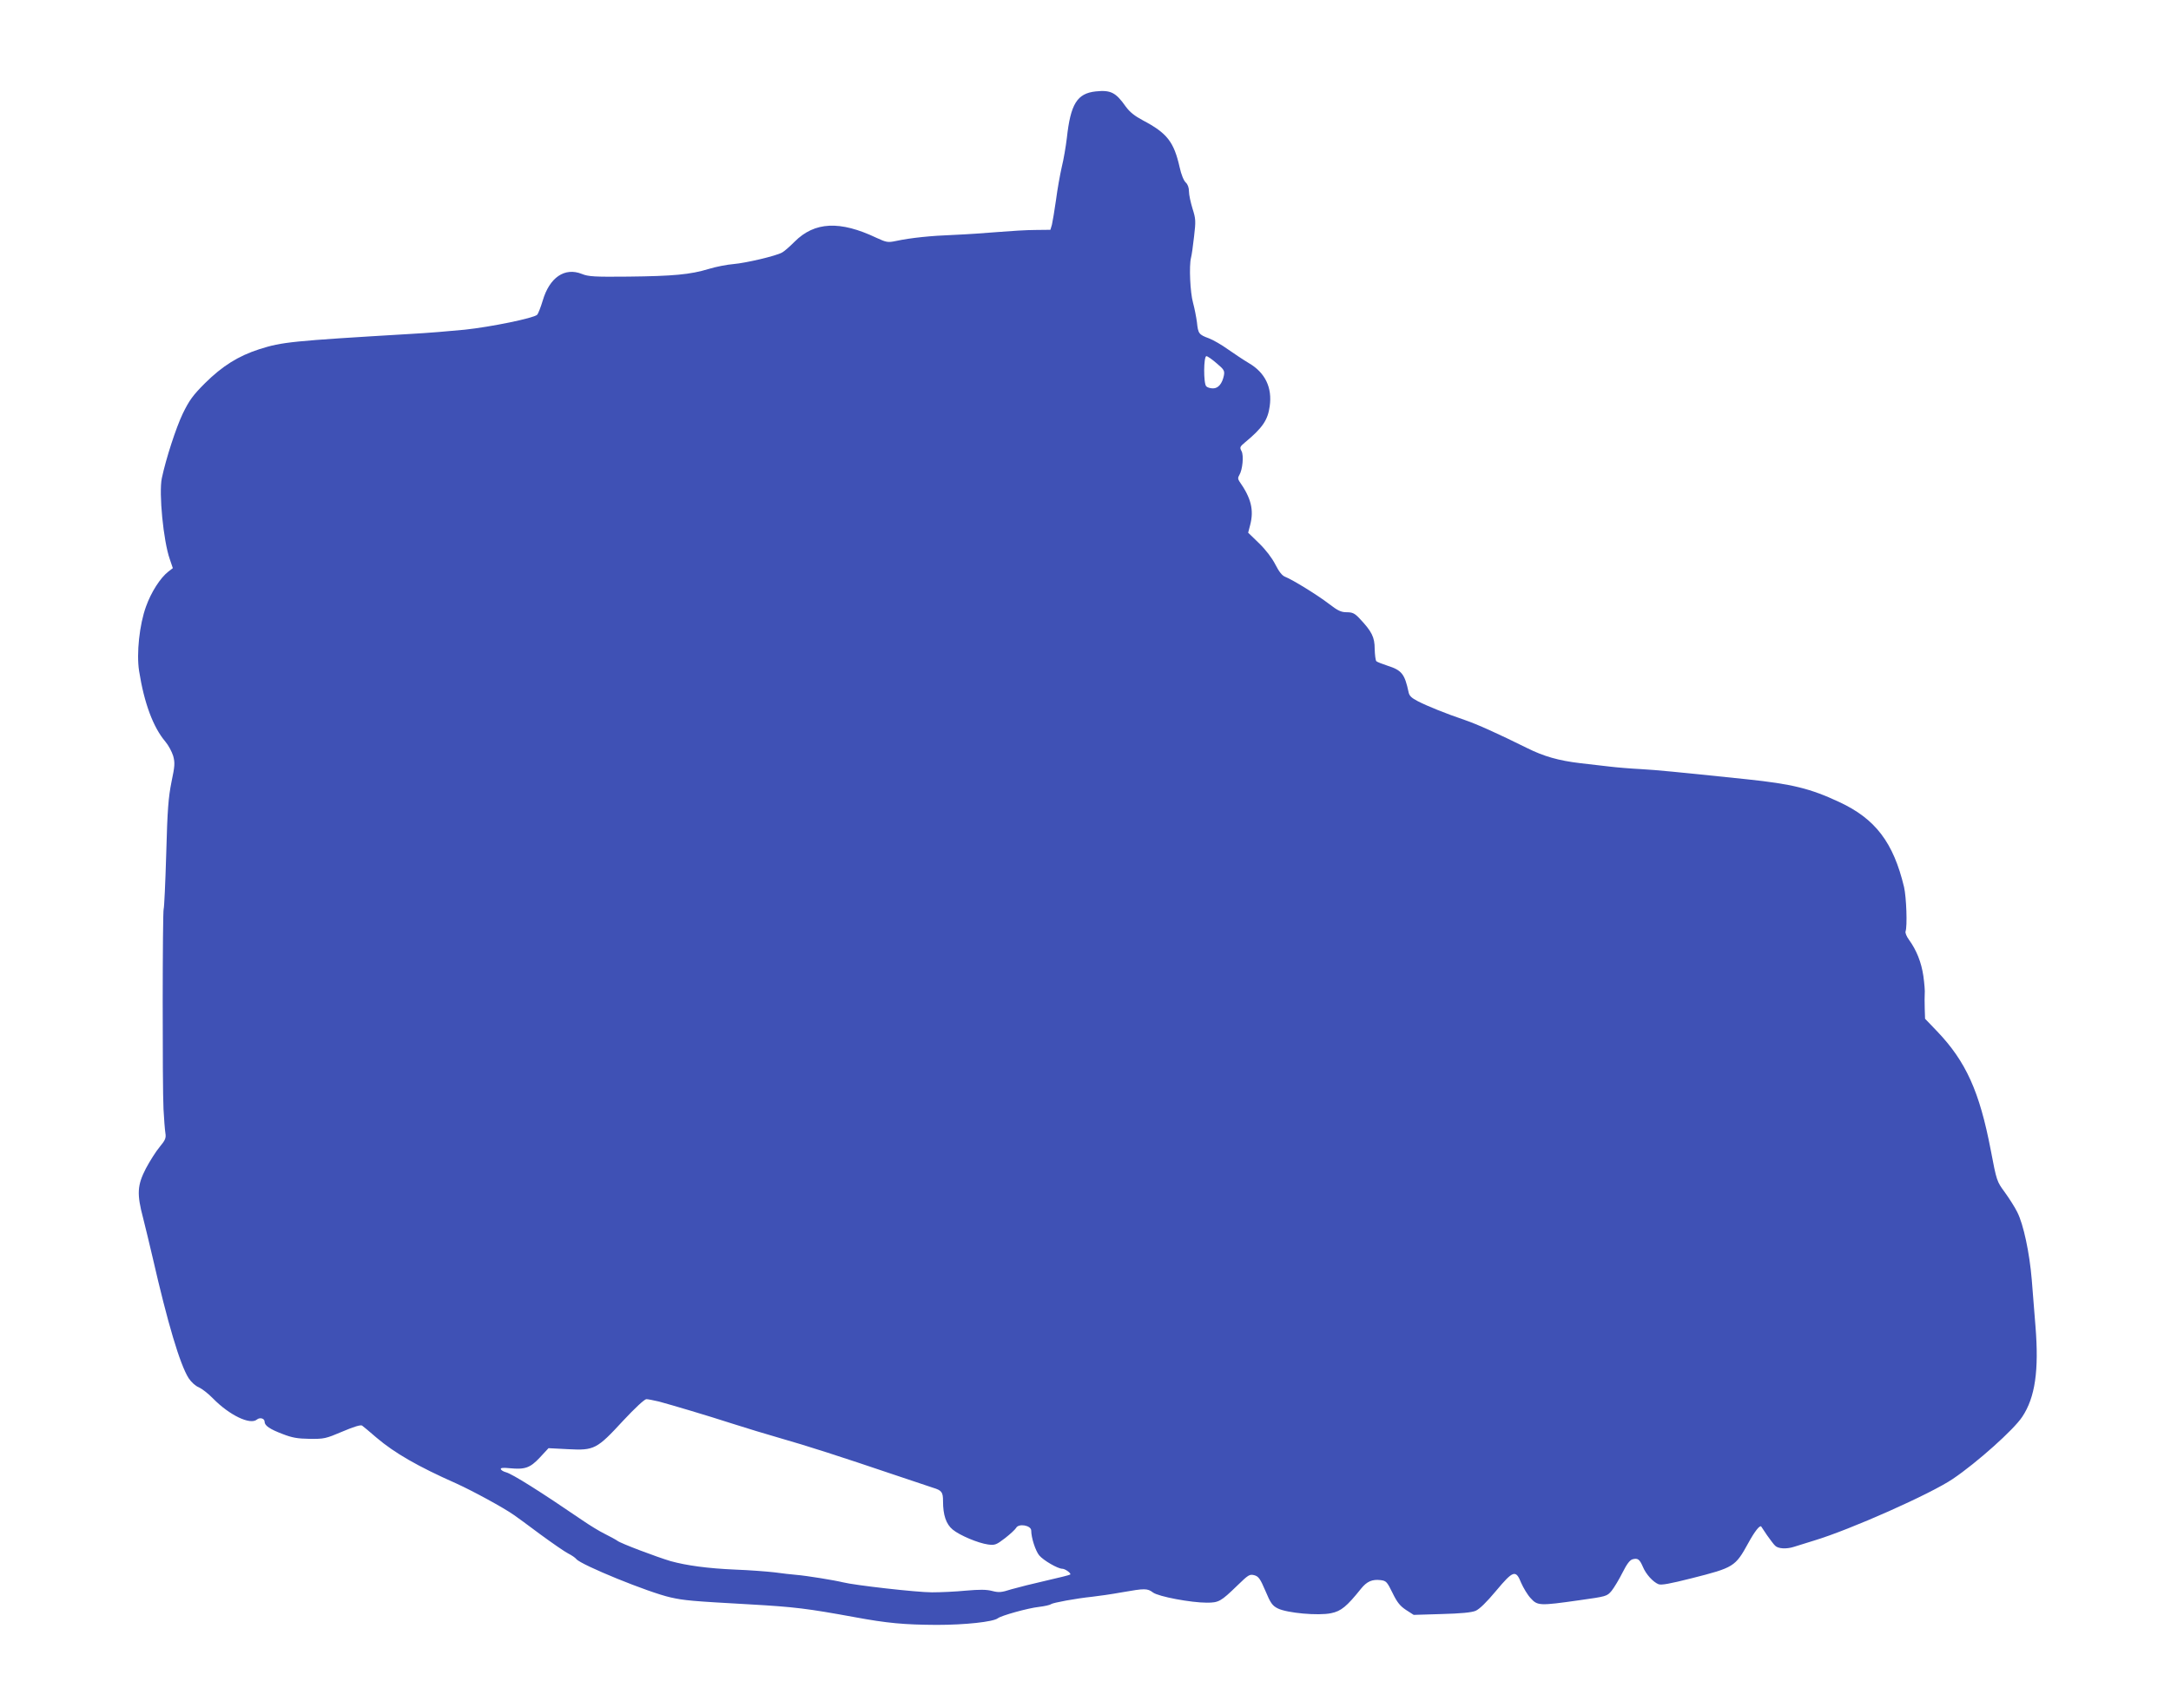 <?xml version="1.0" standalone="no"?>
<!DOCTYPE svg PUBLIC "-//W3C//DTD SVG 20010904//EN"
 "http://www.w3.org/TR/2001/REC-SVG-20010904/DTD/svg10.dtd">
<svg version="1.0" xmlns="http://www.w3.org/2000/svg"
 width="1280pt" height="1007pt" viewBox="0 0 1280 1007"
 preserveAspectRatio="xMidYMid meet">
<g transform="translate(0,1007) scale(0.1,-0.1)"
fill="#3f51b5" stroke="none">
<path d="M6460 9531 c-109 -12 -148 -73 -170 -275 -6 -50 -19 -127 -30 -171
-10 -44 -26 -132 -34 -195 -9 -63 -20 -128 -24 -145 l-9 -30 -89 -1 c-49 0
-147 -6 -219 -12 -71 -6 -188 -14 -260 -17 -136 -5 -254 -17 -343 -36 -48 -10
-56 -8 -115 19 -215 102 -364 95 -482 -23 -29 -29 -62 -58 -74 -64 -38 -21
-215 -62 -286 -68 -38 -3 -105 -16 -147 -29 -108 -33 -209 -42 -473 -45 -201
-2 -236 0 -275 16 -101 40 -190 -21 -230 -157 -12 -40 -27 -78 -33 -84 -20
-20 -275 -72 -427 -88 -80 -8 -224 -20 -320 -25 -705 -42 -755 -47 -891 -90
-124 -40 -218 -99 -320 -200 -72 -72 -93 -101 -132 -181 -39 -82 -98 -262
-123 -380 -18 -87 9 -369 47 -477 l18 -53 -26 -20 c-48 -37 -102 -122 -132
-206 -39 -107 -57 -277 -41 -380 30 -190 83 -332 155 -417 18 -21 38 -59 46
-84 11 -41 10 -59 -10 -154 -18 -90 -24 -161 -31 -424 -5 -173 -12 -319 -15
-324 -7 -12 -8 -1047 -1 -1181 3 -58 8 -121 11 -140 5 -30 0 -42 -33 -82 -22
-26 -58 -83 -82 -128 -51 -99 -54 -150 -16 -293 13 -51 38 -155 56 -232 89
-389 161 -630 212 -711 16 -24 40 -46 60 -54 18 -8 56 -37 84 -66 96 -98 219
-158 259 -124 17 14 45 7 45 -13 0 -23 31 -44 105 -72 56 -22 88 -28 160 -29
86 -1 95 1 194 43 68 29 108 41 116 35 7 -5 46 -37 86 -72 105 -89 241 -168
469 -269 97 -44 281 -144 340 -186 14 -9 83 -60 154 -113 71 -52 146 -104 166
-114 20 -10 42 -25 48 -33 29 -35 426 -197 556 -226 80 -18 125 -22 466 -41
266 -15 343 -25 617 -75 194 -36 294 -45 487 -46 167 0 332 18 359 39 20 16
178 60 242 67 33 4 65 11 71 16 12 9 148 34 244 44 36 4 114 15 174 26 137 24
150 24 184 -1 32 -24 224 -60 317 -60 71 0 83 7 180 101 65 63 72 68 100 61
25 -7 35 -20 66 -93 30 -72 41 -87 73 -103 54 -27 239 -44 314 -28 59 12 92
39 177 145 34 42 65 56 115 50 33 -4 38 -10 70 -75 27 -56 45 -78 80 -101 l45
-29 165 5 c113 3 176 9 200 19 23 10 64 50 120 117 102 122 117 127 149 47 13
-29 37 -70 56 -90 40 -44 52 -45 284 -12 163 23 165 23 193 56 15 19 44 67 64
107 26 52 44 75 60 79 30 8 41 0 60 -44 18 -44 60 -90 92 -103 17 -7 69 3 196
35 249 63 257 68 334 208 37 68 68 107 76 97 1 -2 17 -25 34 -51 18 -25 39
-54 48 -62 17 -18 66 -21 110 -7 16 5 70 22 119 37 213 64 688 275 819 364
142 96 359 290 409 366 76 114 99 273 78 533 -6 80 -16 205 -22 276 -13 158
-49 326 -85 397 -14 29 -48 82 -74 118 -47 64 -48 66 -83 250 -66 344 -146
521 -316 699 l-71 74 -2 61 c-1 34 -1 72 0 86 2 14 -2 61 -8 105 -12 81 -40
152 -85 214 -14 19 -23 41 -20 49 11 30 5 201 -9 262 -63 263 -169 402 -382
501 -171 80 -278 106 -544 134 -442 46 -524 54 -625 60 -60 3 -144 10 -185 15
-41 5 -119 14 -173 20 -127 15 -215 40 -313 89 -174 86 -293 140 -369 166
-109 37 -216 80 -275 110 -37 19 -51 32 -55 53 -23 108 -40 130 -125 157 -30
10 -59 21 -65 26 -5 5 -9 38 -10 73 0 69 -17 103 -89 179 -29 31 -42 37 -76
37 -33 0 -52 9 -104 49 -69 53 -217 144 -259 160 -18 7 -36 30 -58 73 -20 39
-56 86 -96 125 l-64 62 12 46 c23 89 5 159 -64 257 -9 14 -9 22 0 37 19 31 27
115 13 141 -12 22 -10 26 21 52 103 85 134 132 145 212 16 111 -27 199 -123
255 -32 19 -87 56 -123 81 -36 26 -86 55 -112 65 -60 22 -64 28 -71 95 -4 30
-14 82 -23 115 -17 60 -24 217 -12 265 4 14 12 70 18 125 11 92 10 105 -9 165
-11 36 -21 81 -21 101 0 23 -7 42 -19 53 -12 11 -27 48 -36 90 -34 150 -74
201 -216 276 -49 26 -78 49 -102 82 -59 84 -89 98 -177 89z m713 -1603 c44
-37 48 -44 43 -72 -10 -48 -33 -76 -64 -76 -16 0 -33 5 -40 12 -17 17 -16 178
1 178 6 0 34 -19 60 -42z m-3288 -6122 c81 -22 280 -81 435 -131 74 -24 200
-62 280 -85 155 -44 357 -109 670 -215 107 -36 211 -71 230 -77 53 -16 60 -26
60 -80 0 -81 18 -135 57 -167 41 -34 150 -80 209 -88 40 -5 48 -2 99 37 31 24
60 51 66 61 15 28 89 15 89 -16 0 -42 25 -119 47 -146 25 -30 110 -79 136 -79
17 0 54 -27 47 -34 -3 -3 -67 -19 -142 -36 -75 -17 -167 -40 -205 -51 -59 -19
-74 -20 -113 -10 -34 9 -75 9 -155 2 -61 -6 -150 -10 -200 -10 -90 0 -459 42
-525 59 -48 12 -214 39 -275 44 -27 2 -86 9 -130 15 -44 5 -147 13 -230 16
-162 7 -287 24 -381 50 -81 24 -296 105 -314 120 -8 6 -41 24 -73 40 -33 16
-93 53 -135 82 -243 166 -411 272 -449 282 -15 4 -28 12 -30 18 -3 8 12 10 50
6 92 -9 122 1 180 63 l51 55 116 -6 c154 -8 169 0 324 168 69 74 126 127 137
127 10 0 43 -7 74 -14z"/>
</g>
</svg>
